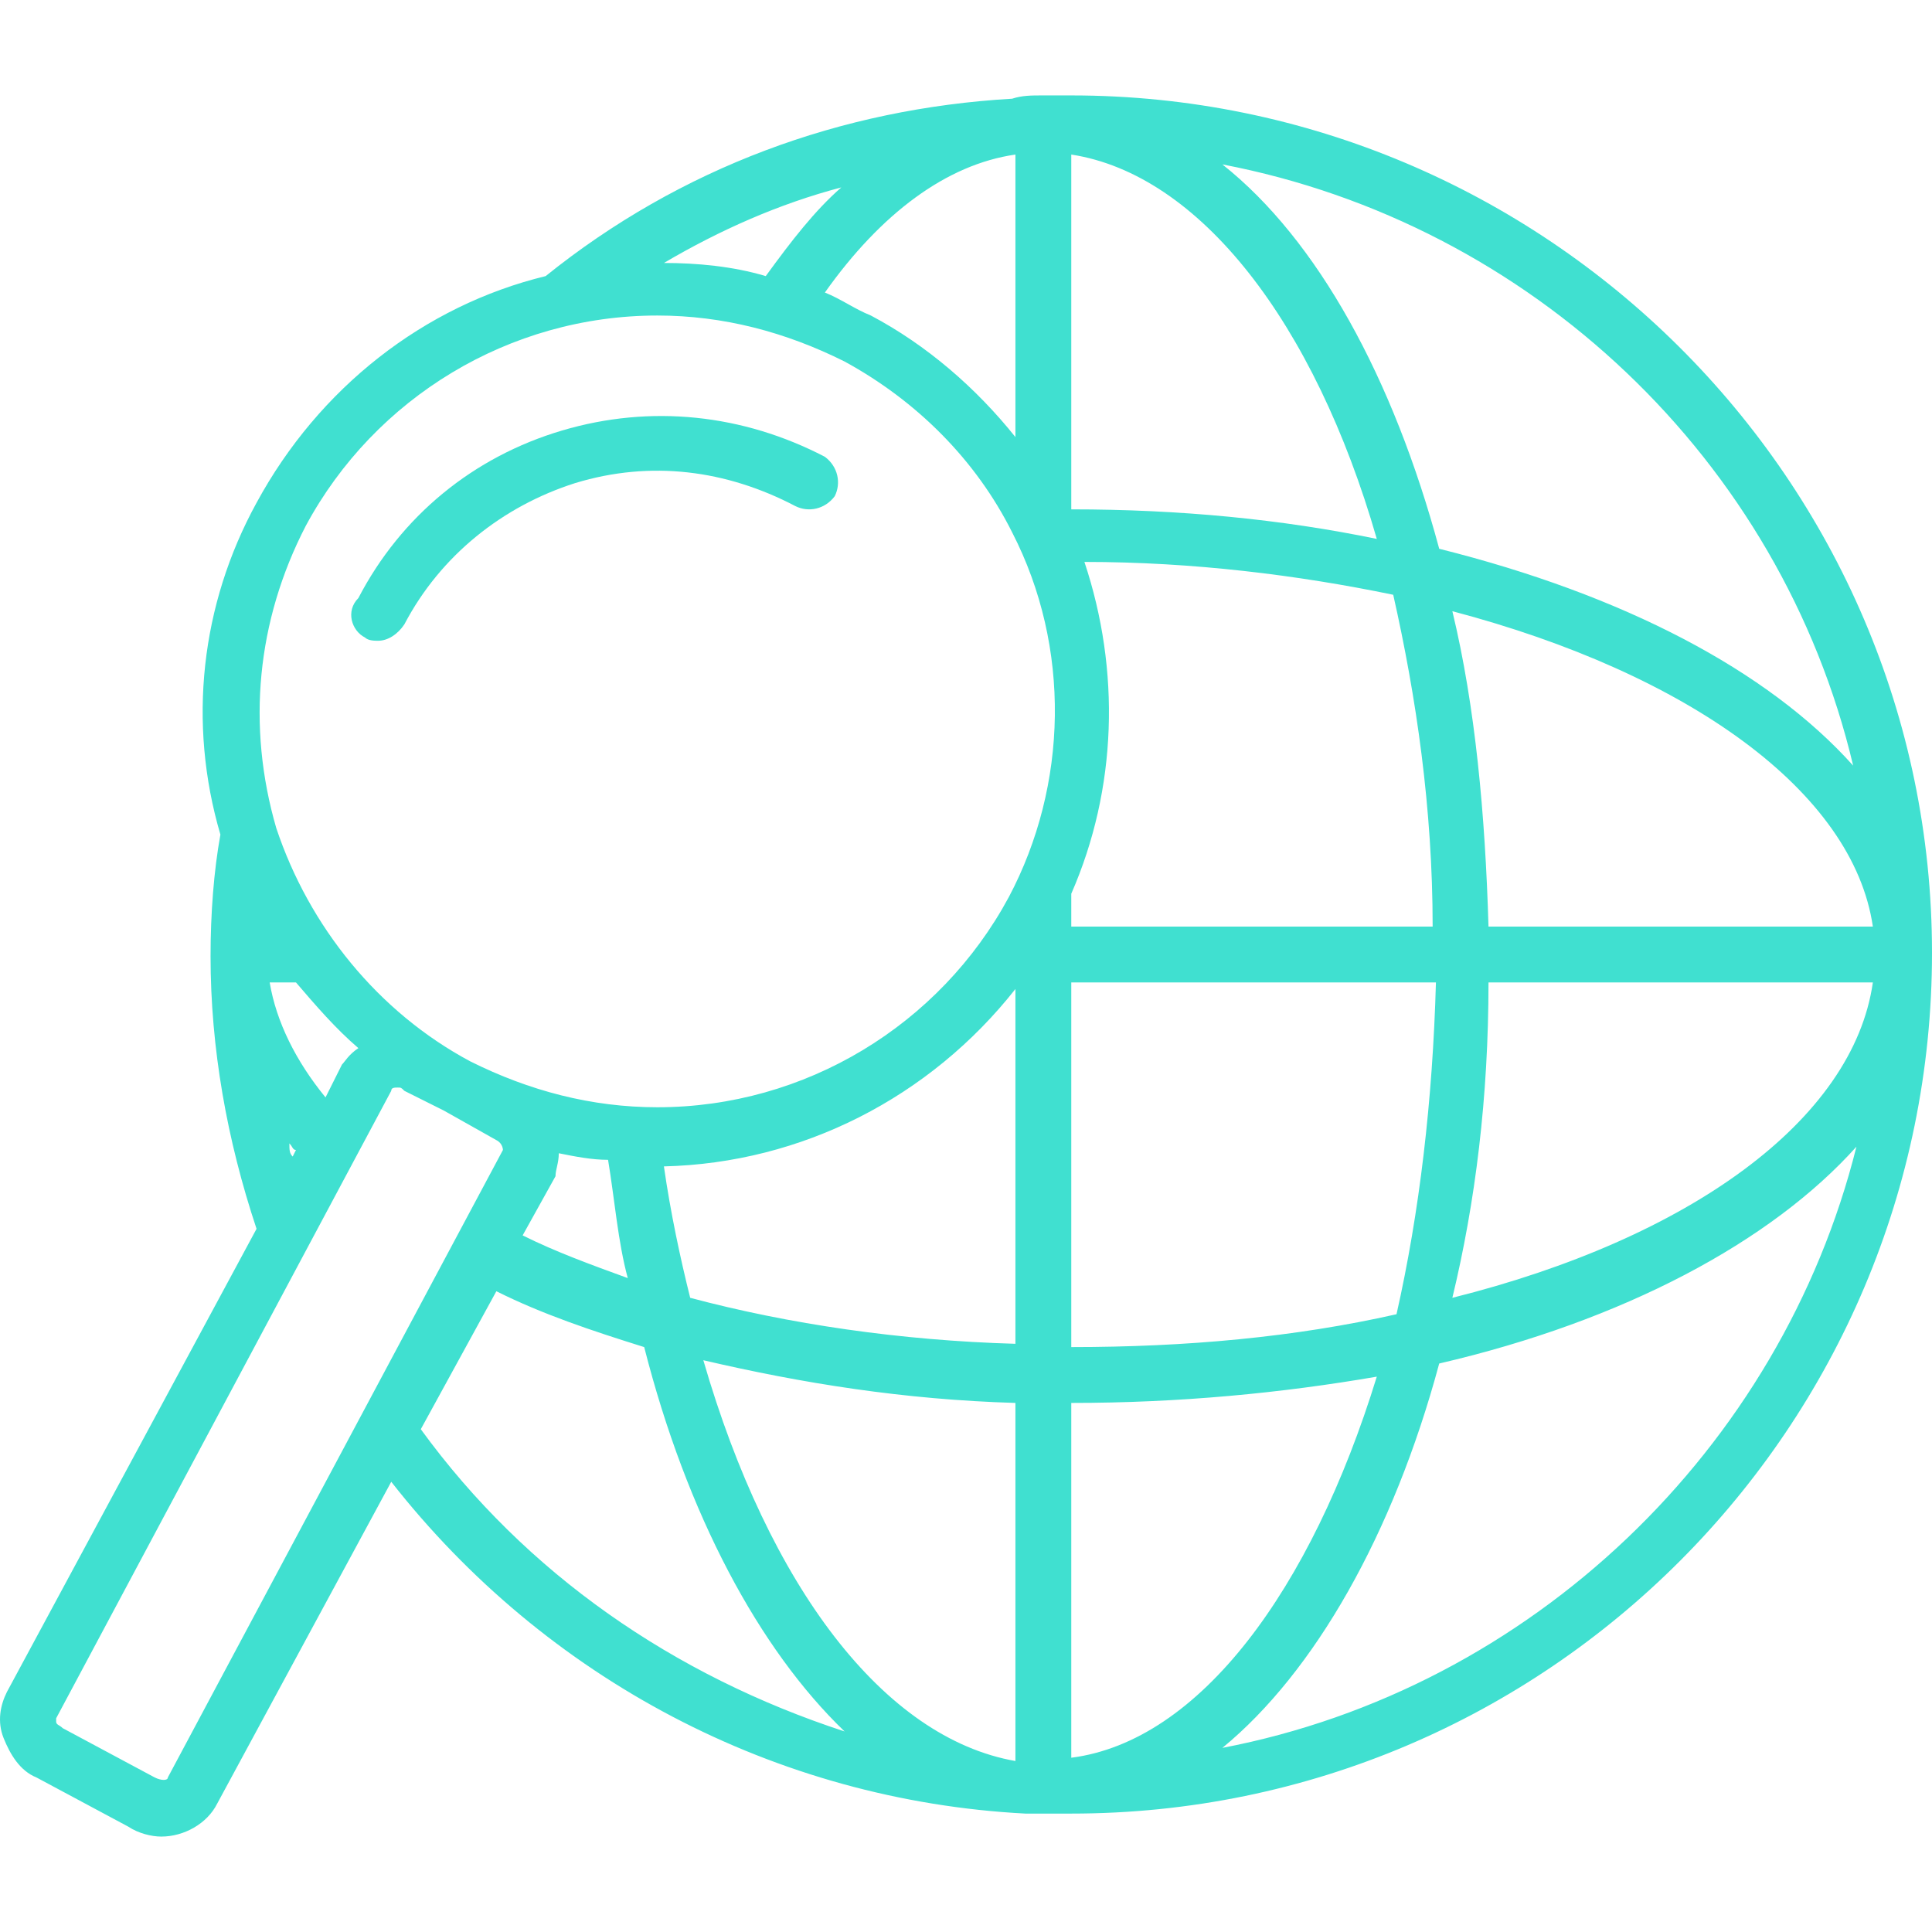<?xml version="1.0"?>
<svg xmlns="http://www.w3.org/2000/svg" xmlns:xlink="http://www.w3.org/1999/xlink" version="1.1" id="Capa_1" x="0px" y="0px" viewBox="0 0 470.472 470.472" style="enable-background:new 0 0 470.472 470.472;" xml:space="preserve" width="512px" height="512px"><g><g>
	<g>
		<path d="M260.872,23.236c-1.6,0-2.4,0-4,0c-0.8,0-2.4,0-3.2,0c-2.4,0-4.8,0-7.2,0.8c-41.6,2.4-80.8,16.8-113.6,43.2    c-29.6,7.2-55.2,27.2-70.4,55.2c-13.6,24.8-16.8,53.6-8.8,80.8c-1.6,8.8-2.4,19.2-2.4,29.6c0,22.4,4,44.8,11.2,66.4l-60.8,112.8    c-1.6,3.2-2.4,7.2-0.8,11.2c1.6,4,4,8,8,9.6l22.4,12c2.4,1.6,5.6,2.4,8,2.4c5.6,0,11.2-3.2,13.6-8l42.4-78.4    c37.6,48,93.6,77.6,154.4,80.8c1.6,0,3.2,0,4,0s1.6,0,3.2,0c1.6,0,3.2,0,4,0c116,0,209.6-94.4,209.6-209.6    S376.072,23.236,260.872,23.236z M247.272,37.636v68.8c-9.6-12-21.6-22.4-35.2-29.6c-4-1.6-7.2-4-11.2-5.6    C214.472,52.036,230.472,40.036,247.272,37.636z M204.872,45.636c-6.4,5.6-12,12.8-18.4,21.6c-8-2.4-16.8-3.2-24.8-3.2    C175.272,56.036,189.672,49.636,204.872,45.636z M40.872,432.836c0,0.8-1.6,0.8-3.2,0l-22.4-12c-0.8-0.8-1.6-0.8-1.6-1.6v-0.8    l81.6-152.8c0-0.8,0.8-0.8,1.6-0.8c0.8,0,0.8,0,1.6,0.8l9.6,4.8l12.8,7.2c1.6,0.8,1.6,2.4,1.6,2.4L40.872,432.836z     M65.672,239.236h6.4c4.8,5.6,9.6,11.2,15.2,16c-2.4,1.6-3.2,3.2-4,4l-4,8C72.072,258.436,67.272,248.836,65.672,239.236z     M72.072,280.036l-0.8,1.6c-0.8-0.8-0.8-1.6-0.8-3.2C71.272,279.236,71.272,280.036,72.072,280.036z M102.472,348.036l18.4-33.6    c11.2,5.6,23.2,9.6,36,13.6c10.4,40.8,28,73.6,48.8,93.6C164.072,408.036,128.072,383.236,102.472,348.036z M127.272,300.836    l8-14.4c0-1.6,0.8-3.2,0.8-5.6c4,0.8,8,1.6,12,1.6c1.6,9.6,2.4,20,4.8,28.8C144.072,308.036,135.272,304.836,127.272,300.836z     M247.272,428.836c-32-5.6-60-42.4-76-97.6c24,5.6,48.8,9.6,76,10.4V428.836z M247.272,327.236c-28-0.8-55.2-4.8-79.2-11.2    c-2.4-9.6-4.8-20.8-6.4-32c33.6-0.8,64.8-16.8,85.6-43.2V327.236z M245.672,218.436c-16.8,31.2-49.6,51.2-85.6,51.2    c-16,0-31.2-4-45.6-11.2c-22.4-12-39.2-32.8-47.2-56.8c-7.2-24.8-4.8-50.4,7.2-73.6c16.8-31.2,49.6-51.2,85.6-51.2    c16,0,31.2,4,45.6,11.2c17.6,9.6,32,24,40.8,41.6C260.872,157.636,260.072,191.236,245.672,218.436z M451.272,186.436    c-20.8-23.2-56-41.6-100.8-52.8c-11.2-41.6-29.6-75.2-52.8-93.6C372.872,54.436,433.672,112.036,451.272,186.436z     M456.072,225.636h-93.6c-0.8-27.2-3.2-53.6-8.8-76.8C411.272,164.036,451.272,192.836,456.072,225.636z M260.872,37.636    c31.2,4.8,59.2,40.8,74.4,93.6c-23.2-4.8-48-7.2-74.4-7.2V37.636z M260.872,217.636c11.2-25.6,12-54.4,3.2-80.8    c26.4,0,52,3.2,75.2,8c5.6,24.8,9.6,52,9.6,80.8h-88V217.636z M260.872,239.236h88.8c-0.8,28.8-4,56-9.6,80.8    c-24.8,5.6-51.2,8-79.2,8V239.236z M260.872,428.036v-86.4c26.4,0,51.2-2.4,74.4-6.4    C319.272,387.236,292.072,424.036,260.872,428.036z M297.672,425.636c22.4-18.4,41.6-52,52.8-93.6c44.8-10.4,80.8-29.6,101.6-52.8    C433.672,352.836,372.872,411.236,297.672,425.636z M353.672,316.036c5.6-23.2,8.8-48.8,8.8-76.8h93.6    C451.272,272.836,411.272,301.636,353.672,316.036z" data-original="#000000" class="active-path" data-old_color="#000000" fill="#40E0D0"/>
	</g>
</g><g>
	<g>
		<path d="M200.872,111.236c-20-10.4-42.4-12.8-64-6.4c-21.6,6.4-39.2,20.8-49.6,40.8c-3.2,3.2-1.6,8,1.6,9.6    c0.8,0.8,2.4,0.8,3.2,0.8c2.4,0,4.8-1.6,6.4-4c8.8-16.8,24-28.8,41.6-34.4c18.4-5.6,36.8-3.2,53.6,5.6c3.2,1.6,7.2,0.8,9.6-2.4    C204.872,117.636,204.072,113.636,200.872,111.236z" data-original="#000000" class="active-path" data-old_color="#000000" fill="#40E0D0"/>
	</g>
</g></g> </svg>
